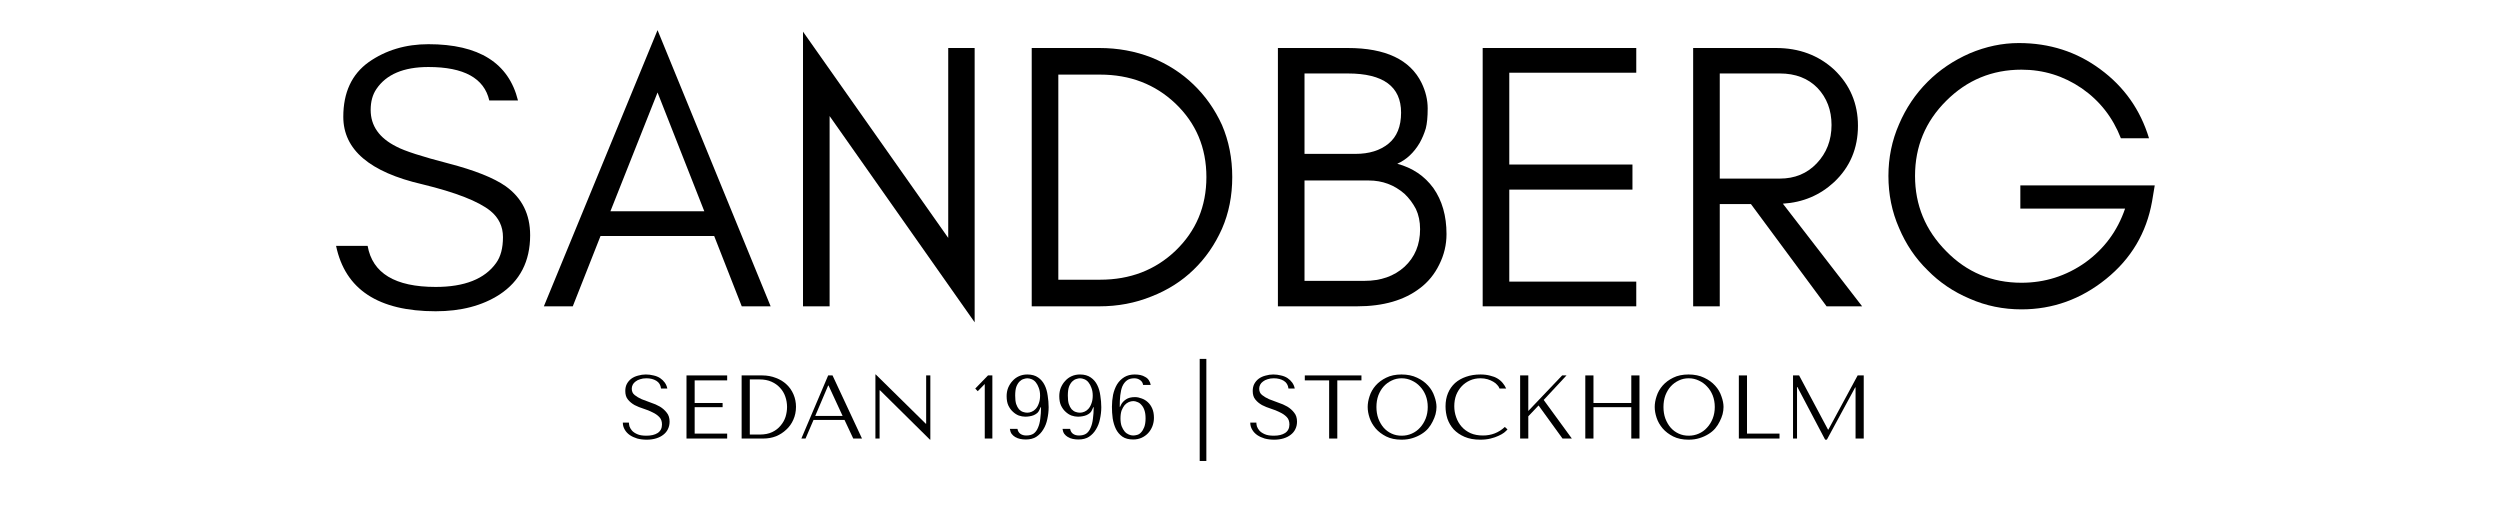<svg version="1.2" preserveAspectRatio="xMidYMid meet" height="56" viewBox="0 0 205.5 42" zoomAndPan="magnify" width="274" xmlns:xlink="http://www.w3.org/1999/xlink" xmlns="http://www.w3.org/2000/svg"><defs></defs><g id="9212109db3"><g style="fill:#000000;fill-opacity:1;"><g transform="translate(50.915, 36.048)"><path d="M 0.281 -1.312 C 0.281 -1.102 0.332 -0.91 0.438 -0.734 C 0.539 -0.555 0.68 -0.406 0.859 -0.281 C 1.035 -0.164 1.238 -0.07 1.469 0 C 1.707 0.062 1.969 0.094 2.25 0.094 C 2.539 0.094 2.801 0.055 3.031 -0.016 C 3.258 -0.086 3.453 -0.188 3.609 -0.312 C 3.773 -0.438 3.898 -0.586 3.984 -0.766 C 4.078 -0.953 4.125 -1.16 4.125 -1.391 C 4.125 -1.691 4.047 -1.938 3.891 -2.125 C 3.742 -2.32 3.555 -2.488 3.328 -2.625 C 3.098 -2.758 2.848 -2.867 2.578 -2.953 C 2.305 -3.047 2.055 -3.141 1.828 -3.234 C 1.598 -3.336 1.406 -3.453 1.25 -3.578 C 1.094 -3.703 1.016 -3.875 1.016 -4.094 C 1.016 -4.207 1.039 -4.316 1.094 -4.422 C 1.145 -4.523 1.223 -4.613 1.328 -4.688 C 1.43 -4.77 1.555 -4.832 1.703 -4.875 C 1.848 -4.926 2.02 -4.953 2.219 -4.953 C 2.539 -4.953 2.812 -4.883 3.031 -4.75 C 3.258 -4.613 3.391 -4.398 3.422 -4.109 L 3.938 -4.109 C 3.906 -4.285 3.836 -4.445 3.734 -4.594 C 3.629 -4.738 3.5 -4.863 3.344 -4.969 C 3.188 -5.07 3.004 -5.145 2.797 -5.188 C 2.598 -5.238 2.391 -5.266 2.172 -5.266 C 1.953 -5.266 1.738 -5.234 1.531 -5.172 C 1.32 -5.117 1.141 -5.035 0.984 -4.922 C 0.828 -4.805 0.703 -4.66 0.609 -4.484 C 0.523 -4.316 0.484 -4.125 0.484 -3.906 C 0.484 -3.613 0.555 -3.379 0.703 -3.203 C 0.848 -3.023 1.031 -2.875 1.25 -2.75 C 1.477 -2.633 1.723 -2.535 1.984 -2.453 C 2.254 -2.367 2.5 -2.27 2.719 -2.156 C 2.945 -2.051 3.133 -1.922 3.281 -1.766 C 3.426 -1.617 3.5 -1.414 3.5 -1.156 C 3.5 -0.844 3.379 -0.609 3.141 -0.453 C 2.91 -0.305 2.602 -0.234 2.219 -0.234 C 1.906 -0.234 1.656 -0.273 1.469 -0.359 C 1.281 -0.441 1.133 -0.539 1.031 -0.656 C 0.938 -0.77 0.867 -0.883 0.828 -1 C 0.797 -1.125 0.781 -1.227 0.781 -1.312 Z M 0.281 -1.312" style="stroke:none"></path></g></g><g style="fill:#000000;fill-opacity:1;"><g transform="translate(55.539, 36.048)"><path d="M 0.891 -5.188 L 0.891 0 L 4.234 0 L 4.234 -0.406 L 1.562 -0.406 L 1.562 -2.578 L 3.859 -2.578 L 3.859 -2.922 L 1.562 -2.922 L 1.562 -4.781 L 4.234 -4.781 L 4.234 -5.188 Z M 0.891 -5.188" style="stroke:none"></path></g></g><g style="fill:#000000;fill-opacity:1;"><g transform="translate(59.993, 36.048)"><path d="M 0.969 0 L 0.969 -5.188 L 2.672 -5.188 C 3.078 -5.188 3.445 -5.117 3.781 -4.984 C 4.125 -4.859 4.414 -4.68 4.656 -4.453 C 4.906 -4.223 5.098 -3.945 5.234 -3.625 C 5.367 -3.312 5.438 -2.973 5.438 -2.609 C 5.438 -2.223 5.363 -1.867 5.219 -1.547 C 5.082 -1.234 4.891 -0.961 4.641 -0.734 C 4.398 -0.504 4.117 -0.32 3.797 -0.188 C 3.473 -0.062 3.125 0 2.75 0 Z M 1.641 -0.328 L 2.453 -0.328 C 2.859 -0.328 3.203 -0.395 3.484 -0.531 C 3.766 -0.664 3.992 -0.844 4.172 -1.062 C 4.359 -1.281 4.492 -1.52 4.578 -1.781 C 4.66 -2.051 4.703 -2.32 4.703 -2.594 C 4.703 -2.883 4.656 -3.164 4.562 -3.438 C 4.469 -3.719 4.32 -3.961 4.125 -4.172 C 3.938 -4.379 3.703 -4.547 3.422 -4.672 C 3.141 -4.797 2.816 -4.859 2.453 -4.859 L 1.641 -4.859 Z M 1.641 -0.328" style="stroke:none"></path></g></g><g style="fill:#000000;fill-opacity:1;"><g transform="translate(65.653, 36.048)"><path d="M 3.766 -1.531 L 4.484 0 L 5.203 0 L 2.781 -5.188 L 2.422 -5.188 L 0.219 0 L 0.562 0 L 1.219 -1.531 Z M 3.609 -1.859 L 1.359 -1.859 L 2.422 -4.359 L 2.453 -4.359 Z M 3.609 -1.859" style="stroke:none"></path></g></g><g style="fill:#000000;fill-opacity:1;"><g transform="translate(71.068, 36.048)"><path d="M 5.062 -5.188 L 5.062 -1.219 L 5.031 -1.219 L 0.922 -5.266 L 0.891 -5.266 L 0.891 0 L 1.234 0 L 1.234 -3.969 L 1.266 -3.969 L 5.375 0.094 L 5.406 0.094 L 5.406 -5.188 Z M 5.062 -5.188" style="stroke:none"></path></g></g><g style="fill:#000000;fill-opacity:1;"><g transform="translate(77.357, 36.048)"><path d="" style="stroke:none"></path></g></g><g style="fill:#000000;fill-opacity:1;"><g transform="translate(79.947, 36.048)"><path d="M 1.625 0 L 1 0 L 1 -4.484 L 0.422 -3.891 L 0.219 -4.109 L 1.266 -5.188 L 1.625 -5.188 Z M 1.625 0" style="stroke:none"></path></g></g><g style="fill:#000000;fill-opacity:1;"><g transform="translate(82.307, 36.048)"><path d="M 1.328 -0.797 C 1.359 -0.617 1.438 -0.484 1.562 -0.391 C 1.695 -0.297 1.859 -0.25 2.047 -0.25 C 2.297 -0.25 2.5 -0.301 2.656 -0.406 C 2.812 -0.52 2.93 -0.68 3.016 -0.891 C 3.109 -1.098 3.172 -1.344 3.203 -1.625 C 3.242 -1.914 3.266 -2.234 3.266 -2.578 L 3.234 -2.578 L 3.156 -2.406 C 3.113 -2.289 3.051 -2.191 2.969 -2.109 C 2.883 -2.035 2.785 -1.973 2.672 -1.922 C 2.566 -1.879 2.453 -1.848 2.328 -1.828 C 2.203 -1.805 2.082 -1.797 1.969 -1.797 C 1.801 -1.797 1.625 -1.828 1.438 -1.891 C 1.258 -1.961 1.098 -2.066 0.953 -2.203 C 0.805 -2.336 0.68 -2.508 0.578 -2.719 C 0.484 -2.926 0.438 -3.18 0.438 -3.484 C 0.438 -3.723 0.477 -3.953 0.562 -4.172 C 0.656 -4.391 0.773 -4.578 0.922 -4.734 C 1.066 -4.898 1.242 -5.031 1.453 -5.125 C 1.66 -5.219 1.891 -5.266 2.141 -5.266 C 2.504 -5.266 2.801 -5.18 3.031 -5.016 C 3.258 -4.859 3.438 -4.648 3.562 -4.391 C 3.688 -4.141 3.77 -3.852 3.812 -3.531 C 3.863 -3.207 3.891 -2.891 3.891 -2.578 C 3.891 -2.242 3.852 -1.914 3.781 -1.594 C 3.719 -1.281 3.609 -1 3.453 -0.75 C 3.305 -0.5 3.113 -0.297 2.875 -0.141 C 2.645 0.004 2.359 0.078 2.016 0.078 C 1.848 0.078 1.691 0.062 1.547 0.031 C 1.398 0 1.266 -0.051 1.141 -0.125 C 1.023 -0.195 0.926 -0.285 0.844 -0.391 C 0.77 -0.504 0.723 -0.641 0.703 -0.797 Z M 3.188 -3.531 C 3.188 -3.781 3.148 -3.992 3.078 -4.172 C 3.016 -4.348 2.938 -4.492 2.844 -4.609 C 2.75 -4.734 2.633 -4.82 2.5 -4.875 C 2.375 -4.926 2.254 -4.953 2.141 -4.953 C 2.047 -4.953 1.941 -4.93 1.828 -4.891 C 1.711 -4.859 1.602 -4.789 1.5 -4.688 C 1.395 -4.582 1.305 -4.438 1.234 -4.25 C 1.172 -4.07 1.141 -3.832 1.141 -3.531 C 1.141 -3.258 1.164 -3.031 1.219 -2.844 C 1.281 -2.664 1.359 -2.52 1.453 -2.406 C 1.555 -2.301 1.664 -2.227 1.781 -2.188 C 1.906 -2.145 2.023 -2.125 2.141 -2.125 C 2.254 -2.125 2.375 -2.148 2.5 -2.203 C 2.625 -2.254 2.734 -2.332 2.828 -2.438 C 2.93 -2.551 3.016 -2.695 3.078 -2.875 C 3.148 -3.051 3.188 -3.27 3.188 -3.531 Z M 3.188 -3.531" style="stroke:none"></path></g></g><g style="fill:#000000;fill-opacity:1;"><g transform="translate(86.635, 36.048)"><path d="M 1.328 -0.797 C 1.359 -0.617 1.438 -0.484 1.562 -0.391 C 1.695 -0.297 1.859 -0.25 2.047 -0.25 C 2.297 -0.25 2.5 -0.301 2.656 -0.406 C 2.812 -0.52 2.93 -0.68 3.016 -0.891 C 3.109 -1.098 3.172 -1.344 3.203 -1.625 C 3.242 -1.914 3.266 -2.234 3.266 -2.578 L 3.234 -2.578 L 3.156 -2.406 C 3.113 -2.289 3.051 -2.191 2.969 -2.109 C 2.883 -2.035 2.785 -1.973 2.672 -1.922 C 2.566 -1.879 2.453 -1.848 2.328 -1.828 C 2.203 -1.805 2.082 -1.797 1.969 -1.797 C 1.801 -1.797 1.625 -1.828 1.438 -1.891 C 1.258 -1.961 1.098 -2.066 0.953 -2.203 C 0.805 -2.336 0.68 -2.508 0.578 -2.719 C 0.484 -2.926 0.438 -3.18 0.438 -3.484 C 0.438 -3.723 0.477 -3.953 0.562 -4.172 C 0.656 -4.391 0.773 -4.578 0.922 -4.734 C 1.066 -4.898 1.242 -5.031 1.453 -5.125 C 1.66 -5.219 1.891 -5.266 2.141 -5.266 C 2.504 -5.266 2.801 -5.18 3.031 -5.016 C 3.258 -4.859 3.438 -4.648 3.562 -4.391 C 3.688 -4.141 3.77 -3.852 3.812 -3.531 C 3.863 -3.207 3.891 -2.891 3.891 -2.578 C 3.891 -2.242 3.852 -1.914 3.781 -1.594 C 3.719 -1.281 3.609 -1 3.453 -0.75 C 3.305 -0.5 3.113 -0.297 2.875 -0.141 C 2.645 0.004 2.359 0.078 2.016 0.078 C 1.848 0.078 1.691 0.062 1.547 0.031 C 1.398 0 1.266 -0.051 1.141 -0.125 C 1.023 -0.195 0.926 -0.285 0.844 -0.391 C 0.77 -0.504 0.723 -0.641 0.703 -0.797 Z M 3.188 -3.531 C 3.188 -3.781 3.148 -3.992 3.078 -4.172 C 3.016 -4.348 2.938 -4.492 2.844 -4.609 C 2.75 -4.734 2.633 -4.82 2.5 -4.875 C 2.375 -4.926 2.254 -4.953 2.141 -4.953 C 2.047 -4.953 1.941 -4.93 1.828 -4.891 C 1.711 -4.859 1.602 -4.789 1.5 -4.688 C 1.395 -4.582 1.305 -4.438 1.234 -4.25 C 1.172 -4.07 1.141 -3.832 1.141 -3.531 C 1.141 -3.258 1.164 -3.031 1.219 -2.844 C 1.281 -2.664 1.359 -2.52 1.453 -2.406 C 1.555 -2.301 1.664 -2.227 1.781 -2.188 C 1.906 -2.145 2.023 -2.125 2.141 -2.125 C 2.254 -2.125 2.375 -2.148 2.5 -2.203 C 2.625 -2.254 2.734 -2.332 2.828 -2.438 C 2.93 -2.551 3.016 -2.695 3.078 -2.875 C 3.148 -3.051 3.188 -3.27 3.188 -3.531 Z M 3.188 -3.531" style="stroke:none"></path></g></g><g style="fill:#000000;fill-opacity:1;"><g transform="translate(90.963, 36.048)"><path d="M 3.625 -4.406 C 3.602 -4.551 3.551 -4.68 3.469 -4.797 C 3.395 -4.91 3.297 -5 3.172 -5.062 C 3.055 -5.133 2.926 -5.188 2.781 -5.219 C 2.633 -5.25 2.477 -5.266 2.312 -5.266 C 1.977 -5.266 1.691 -5.191 1.453 -5.047 C 1.211 -4.898 1.016 -4.703 0.859 -4.453 C 0.711 -4.203 0.602 -3.914 0.531 -3.594 C 0.469 -3.27 0.438 -2.941 0.438 -2.609 C 0.438 -2.297 0.457 -1.977 0.5 -1.656 C 0.551 -1.332 0.641 -1.039 0.766 -0.781 C 0.891 -0.531 1.066 -0.32 1.297 -0.156 C 1.523 0 1.82 0.078 2.188 0.078 C 2.438 0.078 2.664 0.031 2.875 -0.062 C 3.082 -0.156 3.258 -0.281 3.406 -0.438 C 3.562 -0.602 3.68 -0.797 3.766 -1.016 C 3.848 -1.234 3.891 -1.461 3.891 -1.703 C 3.891 -2.004 3.844 -2.258 3.75 -2.469 C 3.656 -2.688 3.531 -2.863 3.375 -3 C 3.227 -3.133 3.062 -3.234 2.875 -3.297 C 2.695 -3.367 2.516 -3.406 2.328 -3.406 C 2.023 -3.406 1.781 -3.344 1.594 -3.219 C 1.406 -3.094 1.27 -2.945 1.188 -2.781 L 1.109 -2.609 L 1.078 -2.609 C 1.078 -2.961 1.094 -3.281 1.125 -3.562 C 1.156 -3.844 1.211 -4.086 1.297 -4.297 C 1.391 -4.504 1.516 -4.664 1.672 -4.781 C 1.828 -4.895 2.031 -4.953 2.281 -4.953 C 2.469 -4.953 2.629 -4.898 2.766 -4.797 C 2.898 -4.703 2.977 -4.57 3 -4.406 Z M 1.141 -1.656 C 1.141 -1.914 1.172 -2.133 1.234 -2.312 C 1.305 -2.488 1.391 -2.633 1.484 -2.75 C 1.586 -2.863 1.703 -2.945 1.828 -3 C 1.953 -3.051 2.078 -3.078 2.203 -3.078 C 2.305 -3.078 2.414 -3.051 2.531 -3 C 2.656 -2.957 2.766 -2.879 2.859 -2.766 C 2.961 -2.66 3.047 -2.516 3.109 -2.328 C 3.172 -2.148 3.203 -1.926 3.203 -1.656 C 3.203 -1.363 3.164 -1.125 3.094 -0.938 C 3.02 -0.75 2.93 -0.602 2.828 -0.5 C 2.734 -0.395 2.625 -0.328 2.5 -0.297 C 2.383 -0.266 2.281 -0.25 2.188 -0.25 C 2.07 -0.25 1.953 -0.273 1.828 -0.328 C 1.703 -0.379 1.586 -0.461 1.484 -0.578 C 1.391 -0.691 1.305 -0.836 1.234 -1.016 C 1.172 -1.191 1.141 -1.406 1.141 -1.656 Z M 1.141 -1.656" style="stroke:none"></path></g></g><g style="fill:#000000;fill-opacity:1;"><g transform="translate(95.291, 36.048)"><path d="" style="stroke:none"></path></g></g><g style="fill:#000000;fill-opacity:1;"><g transform="translate(97.881, 36.048)"><path d="M 0.734 -6.547 L 0.734 1.844 L 1.281 1.844 L 1.281 -6.547 Z M 0.734 -6.547" style="stroke:none"></path></g></g><g style="fill:#000000;fill-opacity:1;"><g transform="translate(99.9, 36.048)"><path d="" style="stroke:none"></path></g></g><g style="fill:#000000;fill-opacity:1;"><g transform="translate(102.49, 36.048)"><path d="M 0.281 -1.312 C 0.281 -1.102 0.332 -0.91 0.438 -0.734 C 0.539 -0.555 0.68 -0.406 0.859 -0.281 C 1.035 -0.164 1.238 -0.07 1.469 0 C 1.707 0.062 1.969 0.094 2.25 0.094 C 2.539 0.094 2.801 0.055 3.031 -0.016 C 3.258 -0.086 3.453 -0.188 3.609 -0.312 C 3.773 -0.438 3.898 -0.586 3.984 -0.766 C 4.078 -0.953 4.125 -1.16 4.125 -1.391 C 4.125 -1.691 4.047 -1.938 3.891 -2.125 C 3.742 -2.32 3.555 -2.488 3.328 -2.625 C 3.098 -2.758 2.848 -2.867 2.578 -2.953 C 2.305 -3.047 2.055 -3.141 1.828 -3.234 C 1.598 -3.336 1.406 -3.453 1.25 -3.578 C 1.094 -3.703 1.016 -3.875 1.016 -4.094 C 1.016 -4.207 1.039 -4.316 1.094 -4.422 C 1.145 -4.523 1.223 -4.613 1.328 -4.688 C 1.43 -4.77 1.555 -4.832 1.703 -4.875 C 1.848 -4.926 2.02 -4.953 2.219 -4.953 C 2.539 -4.953 2.812 -4.883 3.031 -4.75 C 3.258 -4.613 3.391 -4.398 3.422 -4.109 L 3.938 -4.109 C 3.906 -4.285 3.836 -4.445 3.734 -4.594 C 3.629 -4.738 3.5 -4.863 3.344 -4.969 C 3.188 -5.07 3.004 -5.145 2.797 -5.188 C 2.598 -5.238 2.391 -5.266 2.172 -5.266 C 1.953 -5.266 1.738 -5.234 1.531 -5.172 C 1.32 -5.117 1.141 -5.035 0.984 -4.922 C 0.828 -4.805 0.703 -4.66 0.609 -4.484 C 0.523 -4.316 0.484 -4.125 0.484 -3.906 C 0.484 -3.613 0.555 -3.379 0.703 -3.203 C 0.848 -3.023 1.031 -2.875 1.25 -2.75 C 1.477 -2.633 1.723 -2.535 1.984 -2.453 C 2.254 -2.367 2.5 -2.27 2.719 -2.156 C 2.945 -2.051 3.133 -1.922 3.281 -1.766 C 3.426 -1.617 3.5 -1.414 3.5 -1.156 C 3.5 -0.844 3.379 -0.609 3.141 -0.453 C 2.91 -0.305 2.602 -0.234 2.219 -0.234 C 1.906 -0.234 1.656 -0.273 1.469 -0.359 C 1.281 -0.441 1.133 -0.539 1.031 -0.656 C 0.938 -0.77 0.867 -0.883 0.828 -1 C 0.797 -1.125 0.781 -1.227 0.781 -1.312 Z M 0.281 -1.312" style="stroke:none"></path></g></g><g style="fill:#000000;fill-opacity:1;"><g transform="translate(107.114, 36.048)"><path d="M 2.812 0 L 2.812 -4.781 L 4.797 -4.781 L 4.797 -5.188 L 0.141 -5.188 L 0.141 -4.781 L 2.141 -4.781 L 2.141 0 Z M 2.812 0" style="stroke:none"></path></g></g><g style="fill:#000000;fill-opacity:1;"><g transform="translate(112.049, 36.048)"><path d="M 0.375 -2.594 C 0.375 -2.312 0.426 -2.016 0.531 -1.703 C 0.633 -1.391 0.801 -1.098 1.031 -0.828 C 1.258 -0.566 1.547 -0.348 1.891 -0.172 C 2.242 0.004 2.664 0.094 3.156 0.094 C 3.488 0.094 3.785 0.051 4.047 -0.031 C 4.316 -0.113 4.562 -0.223 4.781 -0.359 C 5 -0.492 5.188 -0.648 5.344 -0.828 C 5.5 -1.016 5.625 -1.207 5.719 -1.406 C 5.82 -1.602 5.898 -1.801 5.953 -2 C 6.004 -2.207 6.031 -2.406 6.031 -2.594 C 6.031 -2.863 5.973 -3.156 5.859 -3.469 C 5.754 -3.789 5.582 -4.082 5.344 -4.344 C 5.102 -4.613 4.801 -4.832 4.438 -5 C 4.07 -5.176 3.645 -5.266 3.156 -5.266 C 2.664 -5.266 2.242 -5.176 1.891 -5 C 1.547 -4.832 1.258 -4.617 1.031 -4.359 C 0.801 -4.098 0.633 -3.805 0.531 -3.484 C 0.426 -3.172 0.375 -2.875 0.375 -2.594 Z M 1.094 -2.594 C 1.094 -2.938 1.145 -3.254 1.25 -3.547 C 1.363 -3.836 1.508 -4.082 1.688 -4.281 C 1.875 -4.488 2.094 -4.648 2.344 -4.766 C 2.594 -4.891 2.867 -4.953 3.172 -4.953 C 3.461 -4.953 3.738 -4.891 4 -4.766 C 4.258 -4.648 4.484 -4.488 4.672 -4.281 C 4.867 -4.082 5.023 -3.836 5.141 -3.547 C 5.254 -3.254 5.312 -2.938 5.312 -2.594 C 5.312 -2.25 5.254 -1.93 5.141 -1.641 C 5.023 -1.348 4.867 -1.098 4.672 -0.891 C 4.484 -0.68 4.258 -0.52 4 -0.406 C 3.738 -0.289 3.461 -0.234 3.172 -0.234 C 2.867 -0.234 2.594 -0.289 2.344 -0.406 C 2.094 -0.52 1.875 -0.68 1.688 -0.891 C 1.508 -1.098 1.363 -1.348 1.25 -1.641 C 1.145 -1.93 1.094 -2.25 1.094 -2.594 Z M 1.094 -2.594" style="stroke:none"></path></g></g><g style="fill:#000000;fill-opacity:1;"><g transform="translate(118.448, 36.048)"><path d="M 5.25 -0.953 C 4.75 -0.484 4.148 -0.25 3.453 -0.25 C 3.066 -0.25 2.727 -0.312 2.438 -0.438 C 2.145 -0.57 1.898 -0.75 1.703 -0.969 C 1.504 -1.195 1.352 -1.457 1.25 -1.75 C 1.145 -2.039 1.094 -2.344 1.094 -2.656 C 1.094 -2.988 1.145 -3.297 1.25 -3.578 C 1.363 -3.859 1.516 -4.098 1.703 -4.297 C 1.898 -4.504 2.129 -4.664 2.391 -4.781 C 2.648 -4.895 2.938 -4.953 3.25 -4.953 C 3.457 -4.953 3.648 -4.926 3.828 -4.875 C 4.004 -4.82 4.16 -4.754 4.297 -4.672 C 4.43 -4.598 4.539 -4.508 4.625 -4.406 C 4.719 -4.312 4.781 -4.211 4.812 -4.109 L 5.359 -4.109 C 5.285 -4.273 5.191 -4.426 5.078 -4.562 C 4.961 -4.707 4.816 -4.832 4.641 -4.938 C 4.473 -5.039 4.27 -5.117 4.031 -5.172 C 3.801 -5.234 3.539 -5.266 3.25 -5.266 C 2.812 -5.266 2.414 -5.203 2.062 -5.078 C 1.719 -4.961 1.414 -4.789 1.156 -4.562 C 0.906 -4.332 0.711 -4.055 0.578 -3.734 C 0.441 -3.41 0.375 -3.047 0.375 -2.641 C 0.375 -2.297 0.426 -1.957 0.531 -1.625 C 0.645 -1.301 0.816 -1.008 1.047 -0.75 C 1.285 -0.5 1.582 -0.297 1.938 -0.141 C 2.301 0.016 2.734 0.094 3.234 0.094 C 3.547 0.094 3.828 0.062 4.078 0 C 4.328 -0.062 4.539 -0.133 4.719 -0.219 C 4.906 -0.301 5.062 -0.391 5.188 -0.484 C 5.312 -0.586 5.406 -0.676 5.469 -0.75 Z M 5.25 -0.953" style="stroke:none"></path></g></g><g style="fill:#000000;fill-opacity:1;"><g transform="translate(124.064, 36.048)"><path d="M 0.891 0 L 1.562 0 L 1.562 -1.828 L 2.406 -2.719 L 4.375 0 L 5.141 0 L 2.828 -3.172 L 4.703 -5.188 L 4.344 -5.188 L 1.562 -2.266 L 1.562 -5.188 L 0.891 -5.188 Z M 0.891 0" style="stroke:none"></path></g></g><g style="fill:#000000;fill-opacity:1;"><g transform="translate(129.421, 36.048)"><path d="M 1.562 -2.578 L 4.672 -2.578 L 4.672 0 L 5.344 0 L 5.344 -5.188 L 4.672 -5.188 L 4.672 -2.922 L 1.562 -2.922 L 1.562 -5.188 L 0.891 -5.188 L 0.891 0 L 1.562 0 Z M 1.562 -2.578" style="stroke:none"></path></g></g><g style="fill:#000000;fill-opacity:1;"><g transform="translate(135.643, 36.048)"><path d="M 0.375 -2.594 C 0.375 -2.312 0.426 -2.016 0.531 -1.703 C 0.633 -1.391 0.801 -1.098 1.031 -0.828 C 1.258 -0.566 1.547 -0.348 1.891 -0.172 C 2.242 0.004 2.664 0.094 3.156 0.094 C 3.488 0.094 3.785 0.051 4.047 -0.031 C 4.316 -0.113 4.562 -0.223 4.781 -0.359 C 5 -0.492 5.188 -0.648 5.344 -0.828 C 5.5 -1.016 5.625 -1.207 5.719 -1.406 C 5.82 -1.602 5.898 -1.801 5.953 -2 C 6.004 -2.207 6.031 -2.406 6.031 -2.594 C 6.031 -2.863 5.973 -3.156 5.859 -3.469 C 5.754 -3.789 5.582 -4.082 5.344 -4.344 C 5.102 -4.613 4.801 -4.832 4.438 -5 C 4.07 -5.176 3.645 -5.266 3.156 -5.266 C 2.664 -5.266 2.242 -5.176 1.891 -5 C 1.547 -4.832 1.258 -4.617 1.031 -4.359 C 0.801 -4.098 0.633 -3.805 0.531 -3.484 C 0.426 -3.172 0.375 -2.875 0.375 -2.594 Z M 1.094 -2.594 C 1.094 -2.938 1.145 -3.254 1.25 -3.547 C 1.363 -3.836 1.508 -4.082 1.688 -4.281 C 1.875 -4.488 2.094 -4.648 2.344 -4.766 C 2.594 -4.891 2.867 -4.953 3.172 -4.953 C 3.461 -4.953 3.738 -4.891 4 -4.766 C 4.258 -4.648 4.484 -4.488 4.672 -4.281 C 4.867 -4.082 5.023 -3.836 5.141 -3.547 C 5.254 -3.254 5.312 -2.938 5.312 -2.594 C 5.312 -2.25 5.254 -1.93 5.141 -1.641 C 5.023 -1.348 4.867 -1.098 4.672 -0.891 C 4.484 -0.68 4.258 -0.52 4 -0.406 C 3.738 -0.289 3.461 -0.234 3.172 -0.234 C 2.867 -0.234 2.594 -0.289 2.344 -0.406 C 2.094 -0.52 1.875 -0.68 1.688 -0.891 C 1.508 -1.098 1.363 -1.348 1.25 -1.641 C 1.145 -1.93 1.094 -2.25 1.094 -2.594 Z M 1.094 -2.594" style="stroke:none"></path></g></g><g style="fill:#000000;fill-opacity:1;"><g transform="translate(142.042, 36.048)"><path d="M 0.891 0 L 0.891 -5.188 L 1.562 -5.188 L 1.562 -0.406 L 4.234 -0.406 L 4.234 0 Z M 0.891 0" style="stroke:none"></path></g></g><g style="fill:#000000;fill-opacity:1;"><g transform="translate(146.496, 36.048)"><path d="M 1.391 -5.188 L 0.891 -5.188 L 0.891 0 L 1.219 0 L 1.219 -4.234 L 1.25 -4.234 L 3.531 0.094 L 3.672 0.094 L 6 -4.203 L 6.031 -4.203 L 6.031 0 L 6.703 0 L 6.703 -5.188 L 6.203 -5.188 L 3.797 -0.734 L 3.766 -0.734 Z M 1.391 -5.188" style="stroke:none"></path></g></g><g style="fill:#000000;fill-opacity:1;"><g transform="translate(26.469, 25.18)"><path d="M 8.25 -10.031 C 3.914 -11.031 1.75 -12.879 1.75 -15.578 C 1.75 -17.578 2.445 -19.078 3.844 -20.078 C 5.238 -21.055 6.875 -21.547 8.75 -21.547 C 12.895 -21.547 15.348 -20.004 16.109 -16.922 L 13.75 -16.922 C 13.332 -18.754 11.664 -19.672 8.75 -19.672 C 6.707 -19.672 5.281 -19.066 4.469 -17.859 C 4.156 -17.398 4 -16.828 4 -16.141 C 4 -14.836 4.707 -13.832 6.125 -13.125 C 6.789 -12.77 8.207 -12.312 10.375 -11.75 C 12.539 -11.188 14.113 -10.562 15.094 -9.875 C 16.438 -8.914 17.109 -7.57 17.109 -5.844 C 17.109 -3.695 16.27 -2.07 14.594 -0.969 C 13.176 -0.051 11.426 0.406 9.344 0.406 C 4.633 0.406 1.906 -1.383 1.156 -4.969 L 3.75 -4.969 C 4.145 -2.719 6.008 -1.594 9.344 -1.594 C 11.719 -1.594 13.375 -2.25 14.312 -3.562 C 14.688 -4.082 14.875 -4.789 14.875 -5.688 C 14.875 -6.562 14.531 -7.281 13.844 -7.844 C 12.863 -8.633 11 -9.363 8.25 -10.031 Z M 8.25 -10.031" style="stroke:none"></path></g></g><g style="fill:#000000;fill-opacity:1;"><g transform="translate(44.394, 25.18)"><path d="M 5.781 -7.812 L 13.5 -7.812 L 9.656 -17.578 Z M 18.953 0 L 16.578 0 L 14.312 -5.781 L 4.969 -5.781 L 2.688 0 L 0.312 0 L 9.656 -22.703 Z M 18.953 0" style="stroke:none"></path></g></g><g style="fill:#000000;fill-opacity:1;"><g transform="translate(63.663, 25.18)"><path d="M 4.531 -15.641 L 4.531 0 L 2.344 0 L 2.344 -22.578 L 14.281 -5.625 L 14.281 -21.234 L 16.453 -21.234 L 16.453 1.312 Z M 4.531 -15.641" style="stroke:none"></path></g></g><g style="fill:#000000;fill-opacity:1;"><g transform="translate(82.463, 25.18)"><path d="M 18.828 -10.625 C 18.828 -9.082 18.547 -7.664 17.984 -6.375 C 17.398 -5.062 16.617 -3.938 15.641 -3 C 14.672 -2.062 13.52 -1.332 12.188 -0.812 C 10.852 -0.27 9.426 0 7.906 0 L 2.344 0 L 2.344 -21.234 L 7.906 -21.234 C 9.426 -21.234 10.852 -20.973 12.188 -20.453 C 13.52 -19.91 14.672 -19.172 15.641 -18.234 C 16.617 -17.297 17.398 -16.188 17.984 -14.906 C 18.547 -13.594 18.828 -12.164 18.828 -10.625 Z M 16.703 -10.625 C 16.703 -13.039 15.852 -15.055 14.156 -16.672 C 12.488 -18.254 10.426 -19.047 7.969 -19.047 L 4.531 -19.047 L 4.531 -2.188 L 7.969 -2.188 C 10.426 -2.188 12.488 -2.977 14.156 -4.562 C 15.852 -6.188 16.703 -8.207 16.703 -10.625 Z M 16.703 -10.625" style="stroke:none"></path></g></g><g style="fill:#000000;fill-opacity:1;"><g transform="translate(102.7, 25.18)"><path d="M 16.203 -5.938 C 16.203 -5.062 16.004 -4.227 15.609 -3.438 C 15.223 -2.645 14.695 -2 14.031 -1.5 C 12.738 -0.5 11.008 0 8.844 0 L 2.344 0 L 2.344 -21.234 L 8.094 -21.234 C 11.195 -21.234 13.219 -20.273 14.156 -18.359 C 14.488 -17.672 14.656 -16.973 14.656 -16.266 C 14.656 -15.566 14.602 -15.02 14.5 -14.625 C 14.375 -14.207 14.207 -13.812 14 -13.438 C 13.52 -12.625 12.906 -12.051 12.156 -11.719 C 13.406 -11.383 14.395 -10.719 15.125 -9.719 C 15.844 -8.695 16.203 -7.438 16.203 -5.938 Z M 12.469 -15.922 C 12.469 -18.066 11.008 -19.141 8.094 -19.141 L 4.531 -19.141 L 4.531 -12.531 L 8.719 -12.531 C 9.844 -12.531 10.75 -12.812 11.438 -13.375 C 12.125 -13.938 12.469 -14.785 12.469 -15.922 Z M 14.031 -6.344 C 14.031 -6.969 13.914 -7.52 13.688 -8 C 13.438 -8.477 13.125 -8.895 12.75 -9.25 C 11.914 -9.977 10.938 -10.344 9.812 -10.344 L 4.531 -10.344 L 4.531 -2.094 L 9.469 -2.094 C 10.801 -2.094 11.895 -2.477 12.75 -3.25 C 13.602 -4.039 14.031 -5.07 14.031 -6.344 Z M 14.031 -6.344" style="stroke:none"></path></g></g><g style="fill:#000000;fill-opacity:1;"><g transform="translate(119.532, 25.18)"><path d="M 14.969 0 L 2.344 0 L 2.344 -21.234 L 14.969 -21.234 L 14.969 -19.203 L 4.531 -19.203 L 4.531 -11.656 L 14.656 -11.656 L 14.656 -9.594 L 4.531 -9.594 L 4.531 -2.031 L 14.969 -2.031 Z M 14.969 0" style="stroke:none"></path></g></g><g style="fill:#000000;fill-opacity:1;"><g transform="translate(136.833, 25.18)"><path d="M 4.531 -10.5 L 9.469 -10.5 C 10.695 -10.5 11.707 -10.914 12.5 -11.75 C 13.312 -12.602 13.719 -13.656 13.719 -14.906 C 13.719 -16.125 13.332 -17.141 12.562 -17.953 C 11.789 -18.742 10.758 -19.141 9.469 -19.141 L 4.531 -19.141 Z M 15.891 -14.844 C 15.891 -12.988 15.238 -11.445 13.938 -10.219 C 12.77 -9.133 11.363 -8.539 9.719 -8.438 L 16.234 0 L 13.312 0 L 7.094 -8.406 L 4.531 -8.406 L 4.531 0 L 2.344 0 L 2.344 -21.234 L 9.156 -21.234 C 11.051 -21.234 12.645 -20.641 13.938 -19.453 C 15.238 -18.203 15.891 -16.664 15.891 -14.844 Z M 15.891 -14.844" style="stroke:none"></path></g></g><g style="fill:#000000;fill-opacity:1;"><g transform="translate(153.822, 25.18)"><path d="M 23.297 -9.938 L 23.078 -8.625 C 22.617 -6.039 21.359 -3.914 19.297 -2.25 C 17.234 -0.582 14.914 0.25 12.344 0.25 C 10.844 0.25 9.426 -0.039 8.094 -0.625 C 6.758 -1.188 5.602 -1.969 4.625 -2.969 C 3.625 -3.945 2.844 -5.102 2.281 -6.438 C 1.695 -7.77 1.406 -9.195 1.406 -10.719 C 1.406 -12.219 1.695 -13.633 2.281 -14.969 C 2.844 -16.289 3.625 -17.453 4.625 -18.453 C 5.602 -19.43 6.758 -20.211 8.094 -20.797 C 9.426 -21.359 10.77 -21.641 12.125 -21.641 C 14.656 -21.641 16.891 -20.922 18.828 -19.484 C 20.785 -18.047 22.117 -16.156 22.828 -13.812 L 20.516 -13.812 C 19.848 -15.531 18.773 -16.898 17.297 -17.922 C 15.805 -18.941 14.156 -19.453 12.344 -19.453 C 9.926 -19.453 7.863 -18.598 6.156 -16.891 C 4.445 -15.191 3.594 -13.133 3.594 -10.719 C 3.594 -8.32 4.445 -6.258 6.156 -4.531 C 7.844 -2.801 9.906 -1.938 12.344 -1.938 C 14.258 -1.938 16.004 -2.488 17.578 -3.594 C 19.141 -4.719 20.234 -6.195 20.859 -8.031 L 12.25 -8.031 L 12.25 -9.938 Z M 23.297 -9.938" style="stroke:none"></path></g></g></g></svg>